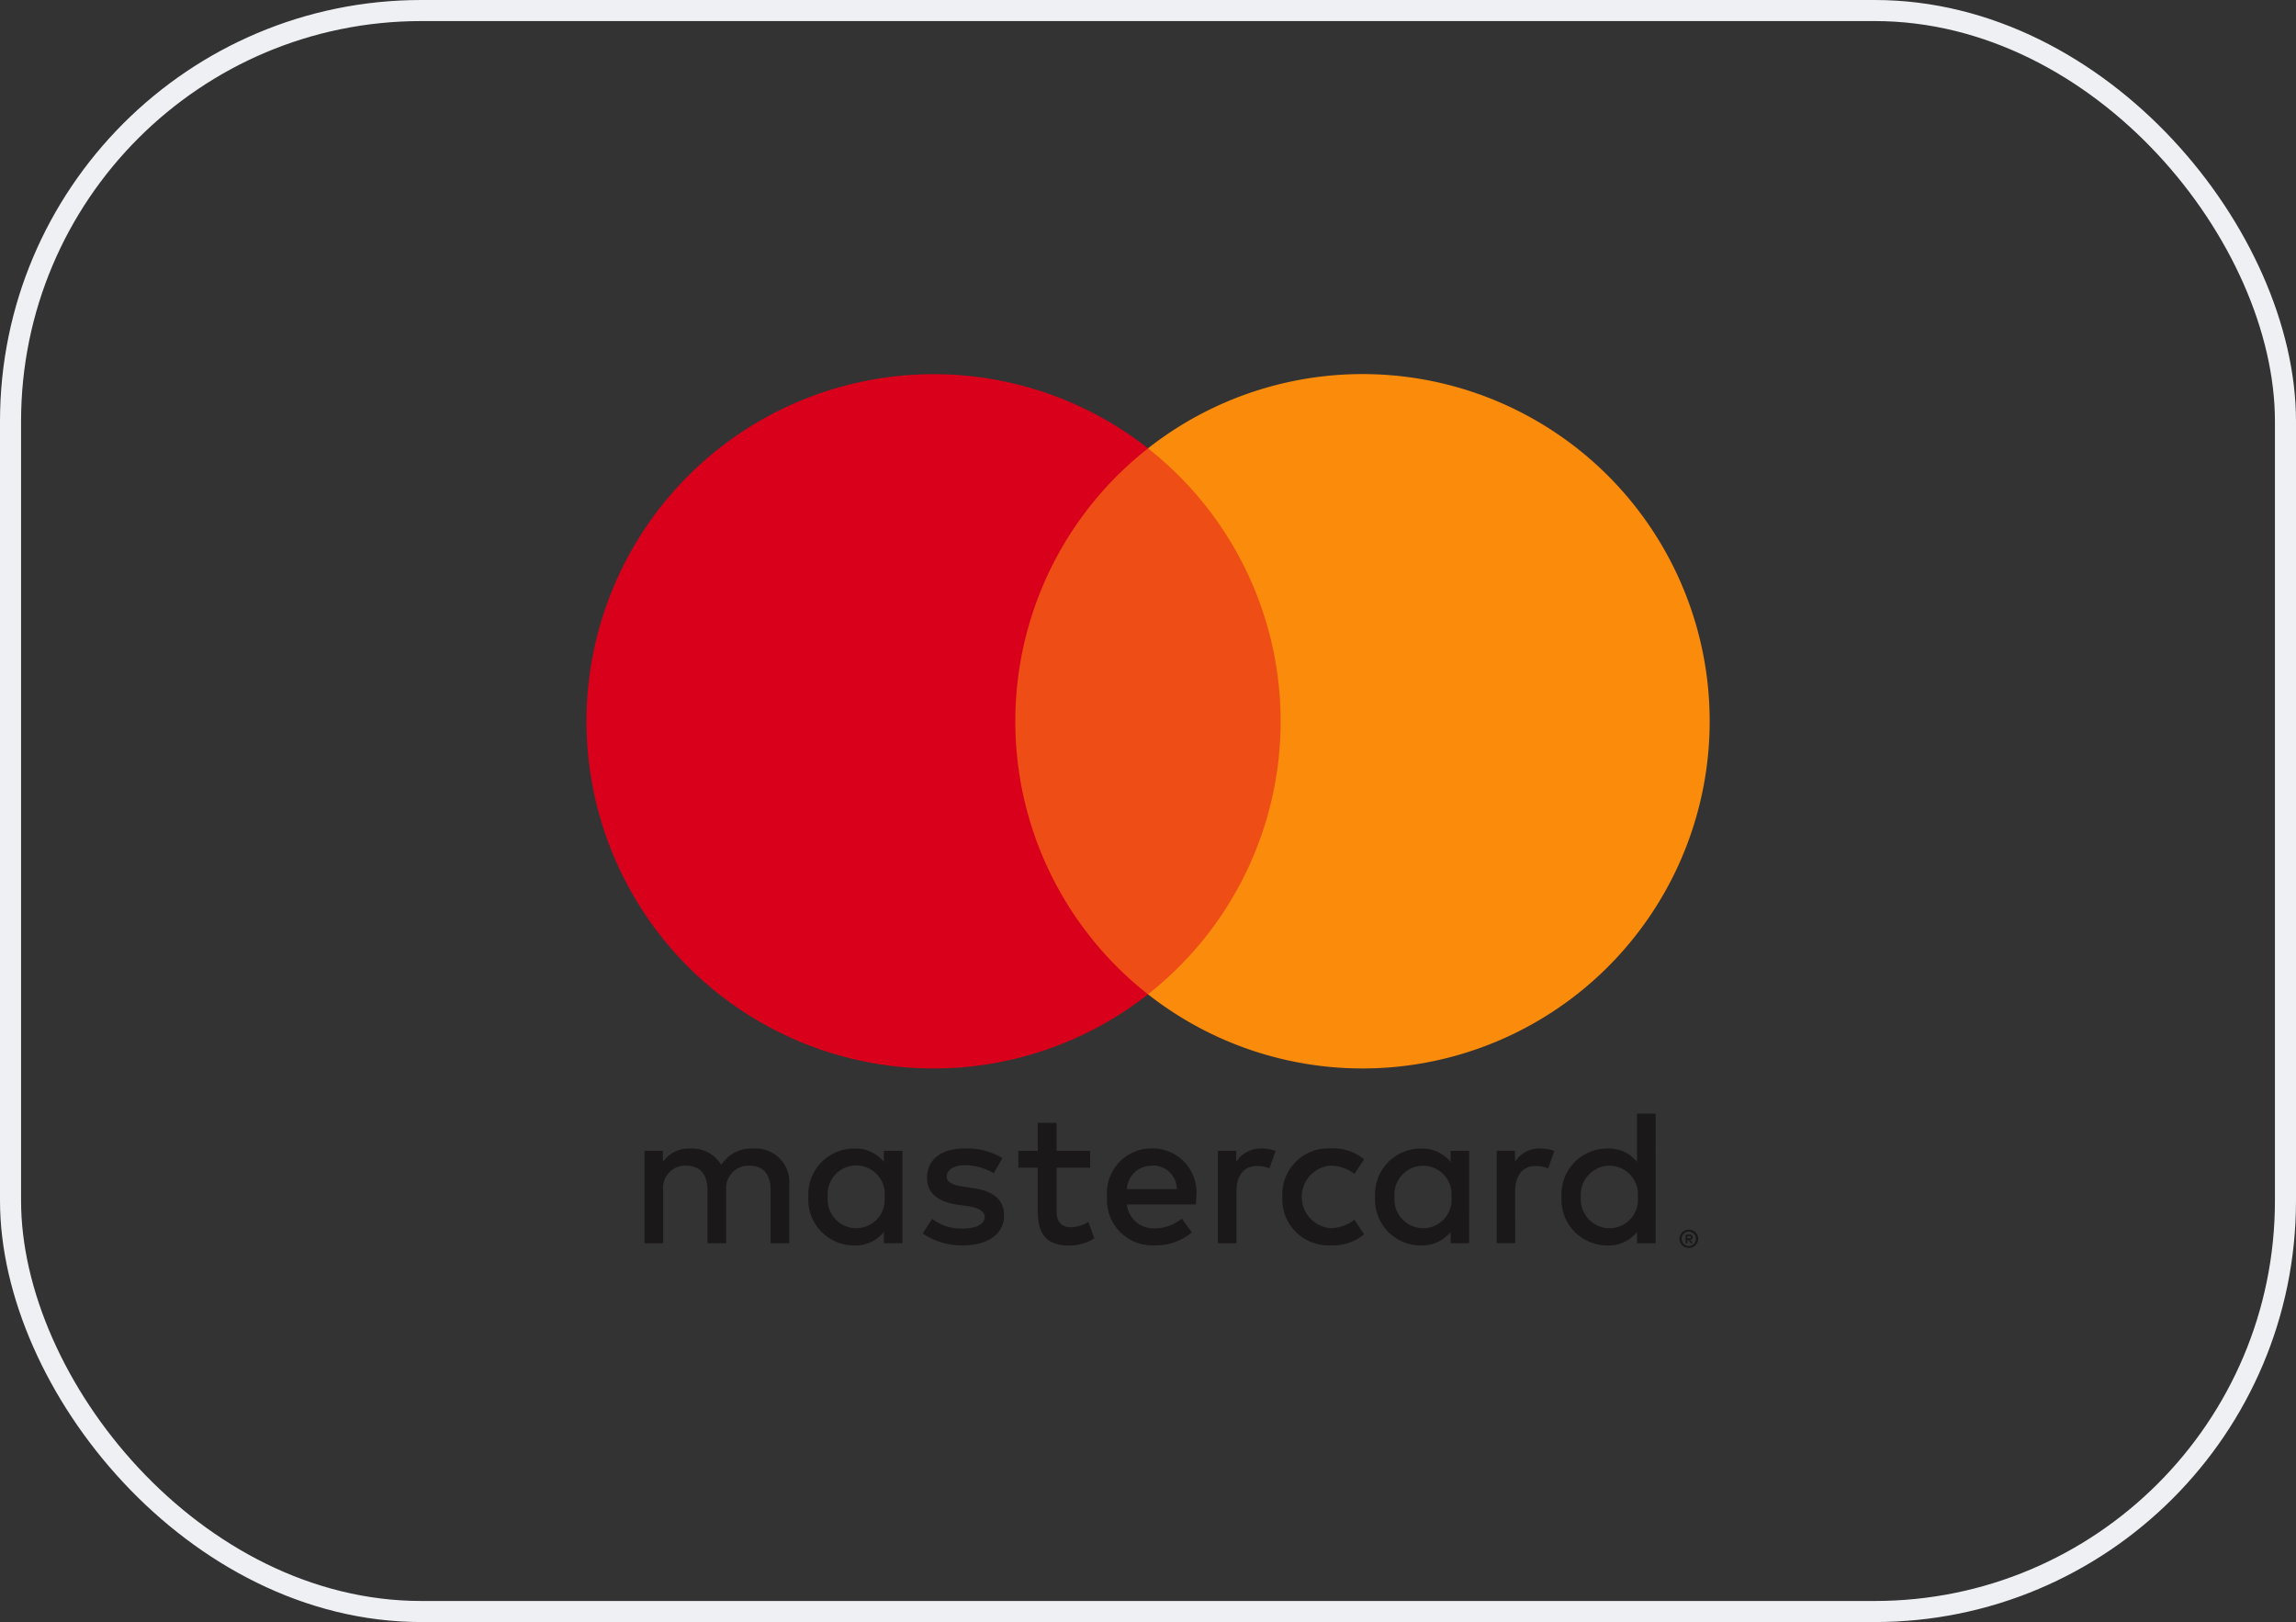 <svg xmlns="http://www.w3.org/2000/svg" width="109" height="77" viewBox="0 0 109 77"><rect x="0" y="0" width="109" height="77" fill="#333333" stroke="none"/><g id="Group_5067" data-name="Group 5067" transform="translate(-1058 -3791)"><g id="Group_5061" data-name="Group 5061" transform="translate(1085.835 3808.758)"><path id="Path_2266" data-name="Path 2266" d="M8.1,21.775V19.009a1.592,1.592,0,0,0-1.69-1.728,1.686,1.686,0,0,0-1.537.777,1.607,1.607,0,0,0-1.454-.777,1.5,1.5,0,0,0-1.319.636v-.528H1.229v4.386h.885V19.256A1.051,1.051,0,0,1,3.22,18.094c.638,0,1,.416,1,1.155v2.526h.888V19.256a1.061,1.061,0,0,1,1.108-1.162c.654,0,1,.416,1,1.155v2.526Zm14.28-4.386H20.791v-1.33H19.9v1.33h-.924v.8H19.9v2.076c0,1.016.362,1.62,1.49,1.62a2.286,2.286,0,0,0,1.193-.337l-.279-.784a1.664,1.664,0,0,1-.838.252c-.479,0-.672-.3-.672-.737v-2.09h1.593Zm8.132-.108a1.364,1.364,0,0,0-1.191.636v-.528h-.87v4.386h.881V19.3c0-.728.346-1.191.966-1.191a1.55,1.55,0,0,1,.6.112l.29-.825a1.99,1.99,0,0,0-.676-.119m-12.293.454a3.281,3.281,0,0,0-1.789-.454c-1.11,0-1.786.519-1.786,1.393,0,.715.494,1.141,1.476,1.283l.452.061c.517.074.807.256.807.506,0,.337-.389.559-1.038.559a2.275,2.275,0,0,1-1.458-.458l-.447.688a3.264,3.264,0,0,0,1.9.568c1.265,0,1.962-.586,1.962-1.42,0-.771-.535-1.168-1.5-1.3l-.447-.07c-.411-.052-.777-.18-.777-.472,0-.321.346-.544.87-.544a2.782,2.782,0,0,1,1.368.38Zm13.291,1.843a2.188,2.188,0,0,0,2.305,2.3,2.268,2.268,0,0,0,1.575-.524l-.458-.69a1.867,1.867,0,0,1-1.144.4,1.491,1.491,0,0,1,0-2.97,1.905,1.905,0,0,1,1.144.393l.458-.688a2.276,2.276,0,0,0-1.575-.519,2.182,2.182,0,0,0-2.305,2.3m-6.159-2.3a2.115,2.115,0,0,0-2.162,2.29,2.152,2.152,0,0,0,2.222,2.31,2.662,2.662,0,0,0,1.8-.616l-.474-.652a2.056,2.056,0,0,1-1.267.463,1.282,1.282,0,0,1-1.344-1.137H27.4c.011-.124.022-.243.022-.369a2.079,2.079,0,0,0-2.065-2.29m-.018.813A1.124,1.124,0,0,1,26.5,19.207H24.132a1.166,1.166,0,0,1,1.2-1.112M13.475,19.577V17.389h-.883v.528a1.721,1.721,0,0,0-1.418-.636,2.174,2.174,0,0,0-2.166,2.3,2.177,2.177,0,0,0,2.166,2.3,1.726,1.726,0,0,0,1.418-.643v.537h.883Zm-3.546,0a1.357,1.357,0,1,1,2.7,0,1.357,1.357,0,0,1-1.339,1.487,1.37,1.37,0,0,1-1.364-1.487m33.828-2.3a1.372,1.372,0,0,0-1.2.636v-.528h-.867v4.386h.876V19.3c0-.728.348-1.191.973-1.191a1.532,1.532,0,0,1,.593.112l.292-.825a1.974,1.974,0,0,0-.672-.119m7.058,3.854a.334.334,0,0,1,.171.036.446.446,0,0,1,.144.09.6.6,0,0,1,.094.142.375.375,0,0,1,.036.166.4.4,0,0,1-.036.171.519.519,0,0,1-.094.135.342.342,0,0,1-.144.094.462.462,0,0,1-.171.034.484.484,0,0,1-.173-.034.342.342,0,0,1-.144-.094.424.424,0,0,1-.092-.135.439.439,0,0,1-.036-.171.409.409,0,0,1,.036-.166.48.48,0,0,1,.092-.142.446.446,0,0,1,.144-.09.348.348,0,0,1,.173-.036m0,.777a.328.328,0,0,0,.133-.031.37.37,0,0,0,.108-.07.915.915,0,0,0,.074-.108.424.424,0,0,0,.022-.135.471.471,0,0,0-.022-.135.549.549,0,0,0-.074-.106.492.492,0,0,0-.108-.07.294.294,0,0,0-.133-.029.284.284,0,0,0-.13.029.384.384,0,0,0-.11.07.321.321,0,0,0-.074.106.354.354,0,0,0-.022.135.327.327,0,0,0,.022.135.421.421,0,0,0,.074.108.308.308,0,0,0,.11.07.318.318,0,0,0,.13.031m.027-.544a.205.205,0,0,1,.121.034.12.12,0,0,1,.038.092.124.124,0,0,1-.034.088.219.219,0,0,1-.092.038l.133.155H50.9l-.119-.155h-.038v.155h-.09v-.407Zm-.1.076v.1h.1a.105.105,0,0,0,.054-.009.054.054,0,0,0,.018-.043.048.048,0,0,0-.018-.038.136.136,0,0,0-.054-.011ZM40.38,19.577V17.389H39.5v.528a1.746,1.746,0,0,0-1.422-.636,2.169,2.169,0,0,0-2.164,2.3,2.172,2.172,0,0,0,2.164,2.3,1.751,1.751,0,0,0,1.422-.643v.537h.876Zm-3.548,0A1.372,1.372,0,0,1,38.2,18.094a1.356,1.356,0,0,1,1.339,1.483A1.357,1.357,0,0,1,38.2,21.065a1.375,1.375,0,0,1-1.368-1.487m12.4,0V15.625h-.883v2.292a1.723,1.723,0,0,0-1.42-.636,2.174,2.174,0,0,0-2.166,2.3,2.177,2.177,0,0,0,2.166,2.3,1.727,1.727,0,0,0,1.42-.643v.537h.883Zm-3.55,0a1.374,1.374,0,0,1,1.368-1.483,1.356,1.356,0,0,1,1.337,1.483,1.356,1.356,0,0,1-1.337,1.487,1.376,1.376,0,0,1-1.368-1.487" transform="translate(1.533 19.484)" fill="#1a1818"></path><rect id="Rectangle_1790" data-name="Rectangle 1790" width="15.864" height="25.912" transform="translate(18.731 3.529)" fill="#ee4e16"></rect><path id="Path_2267" data-name="Path 2267" d="M20.367,16.484a16.459,16.459,0,0,1,6.3-12.958,16.479,16.479,0,1,0,0,25.917,16.456,16.456,0,0,1-6.3-12.958" transform="translate(0 0)" fill="#d9001b"></path><path id="Path_2268" data-name="Path 2268" d="M38.532,16.484A16.483,16.483,0,0,1,11.867,29.442a16.483,16.483,0,0,0,0-25.917A16.479,16.479,0,0,1,38.532,16.484" transform="translate(14.798 0)" fill="#fb8b0b"></path></g><g id="Rectangle_2069" data-name="Rectangle 2069" transform="translate(1058 3791)" fill="none" stroke="#eef0f3" stroke-width="1"><rect width="109" height="77" rx="20" stroke="none"></rect><rect x="0.5" y="0.5" width="108" height="76" rx="19.5" fill="none"></rect></g></g></svg>